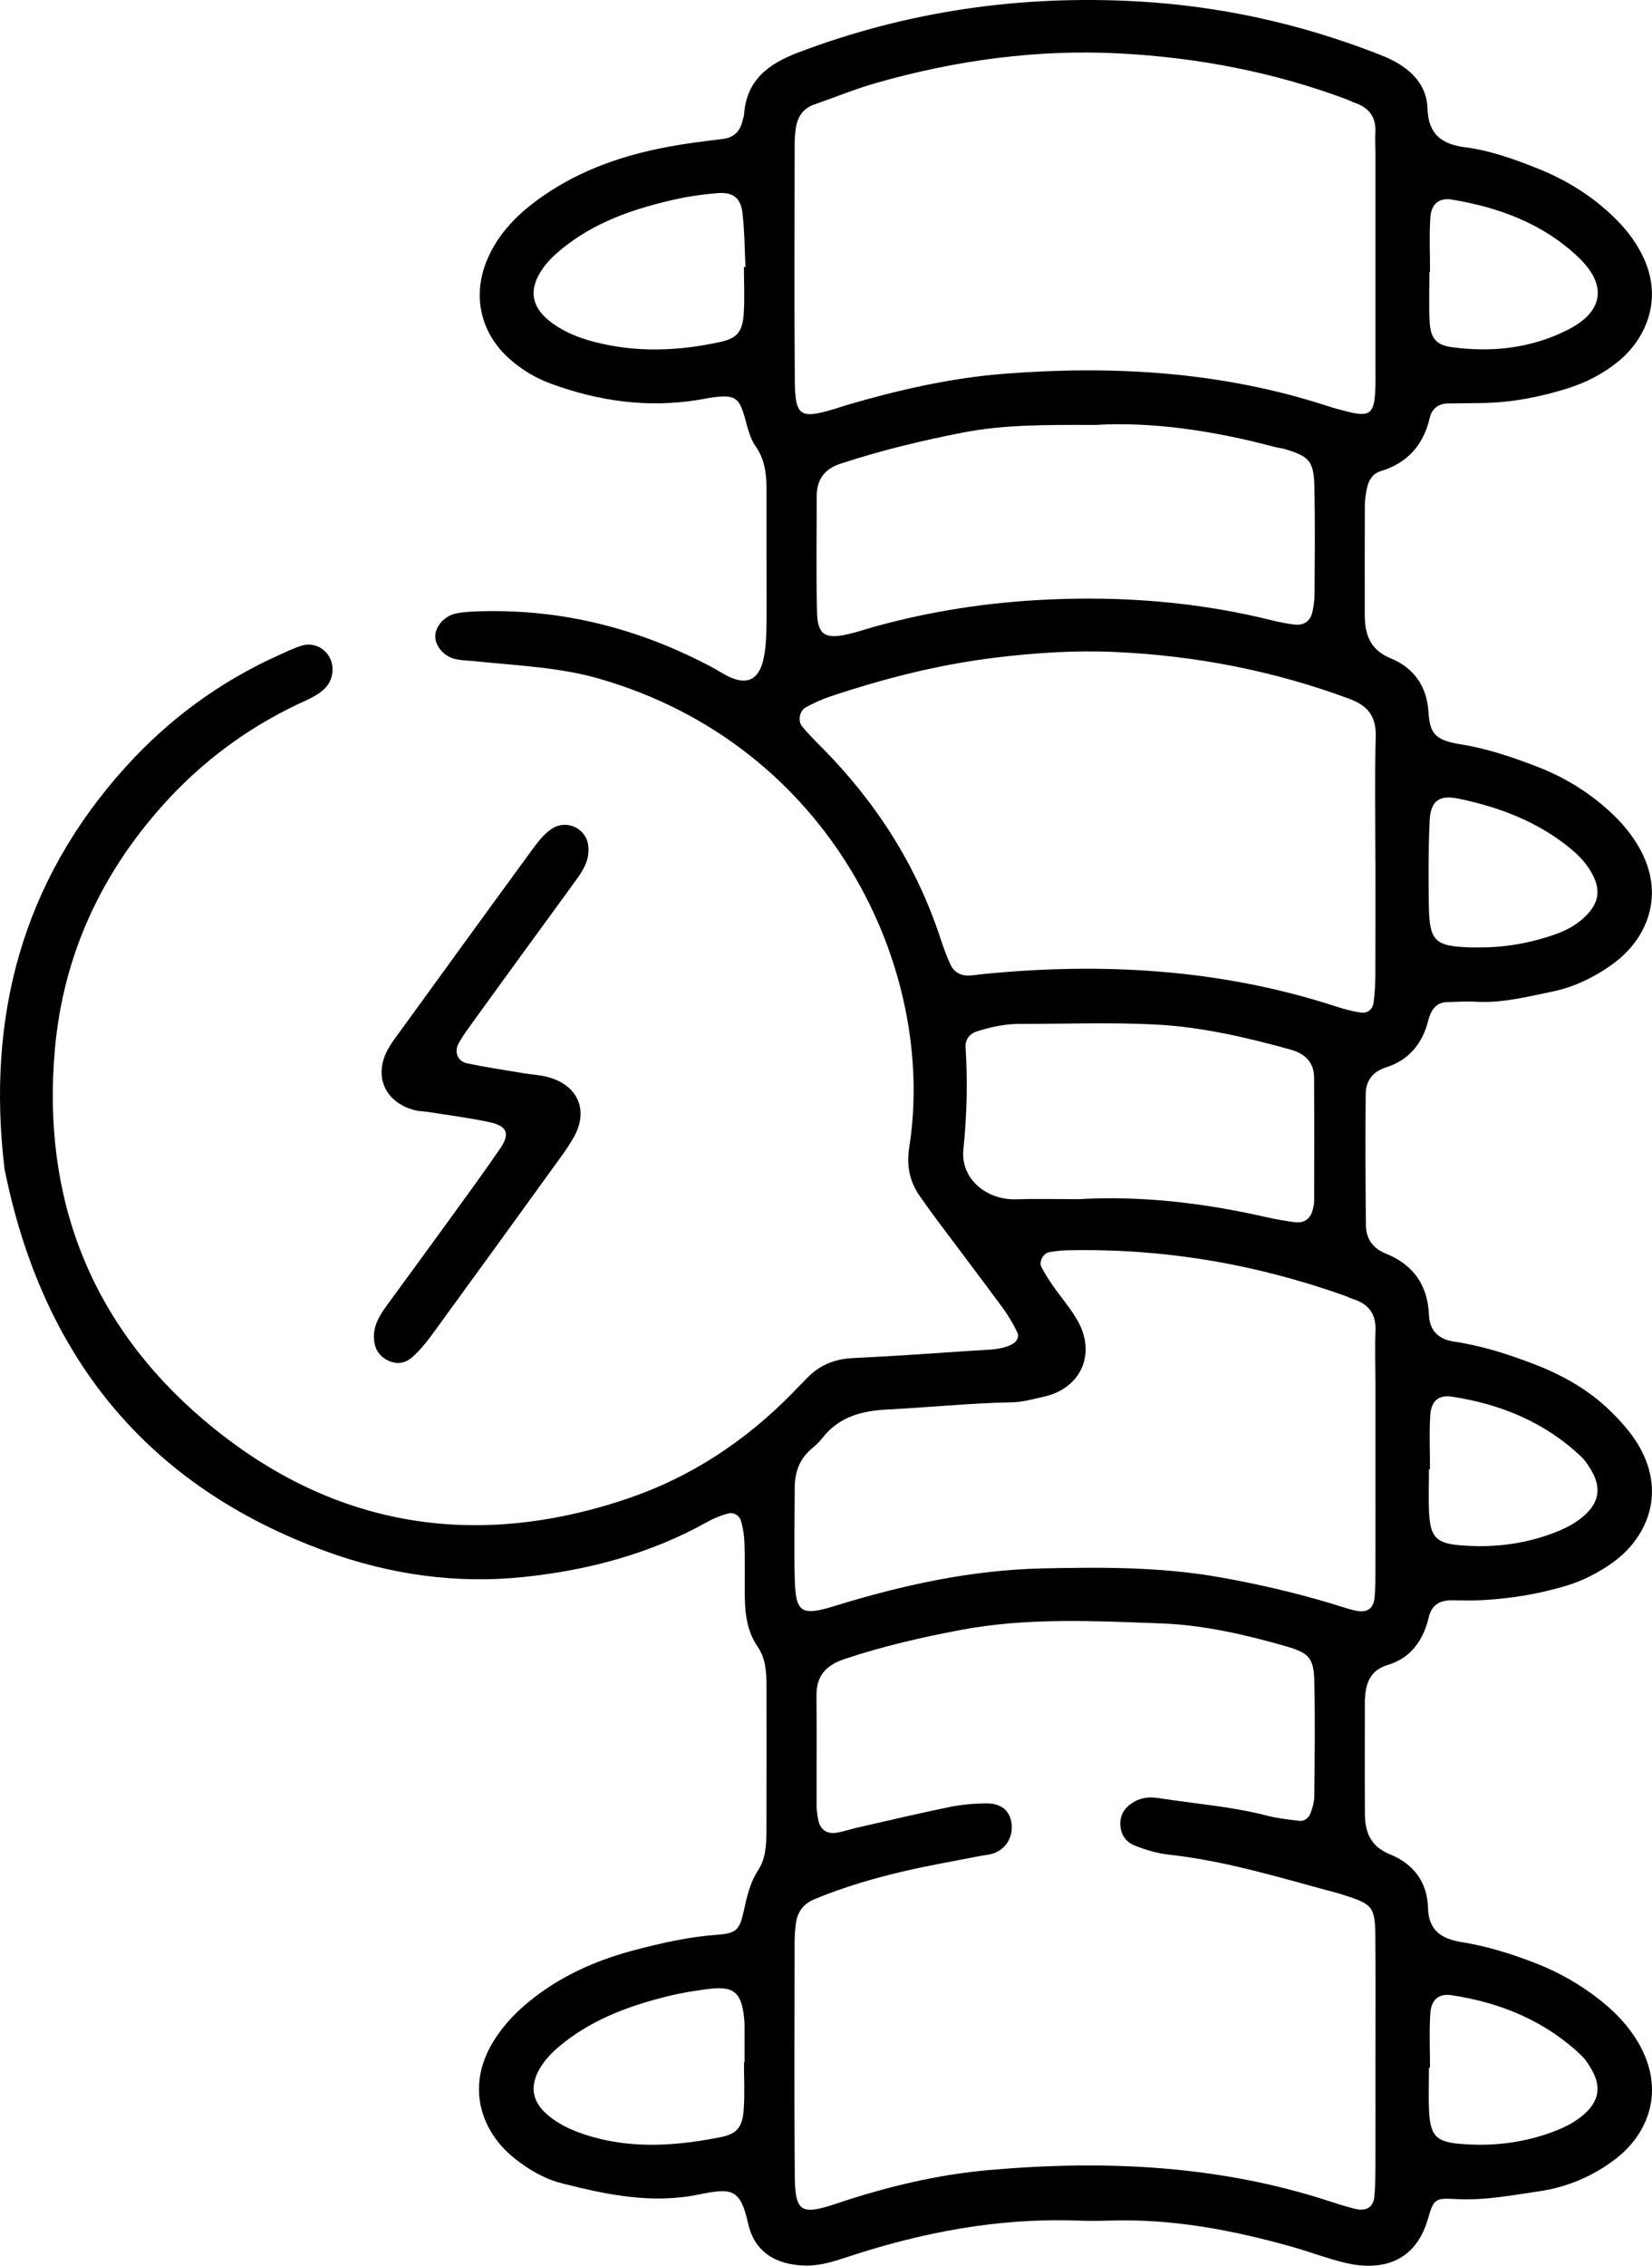 <?xml version="1.0" encoding="UTF-8"?><svg id="Layer_2" xmlns="http://www.w3.org/2000/svg" viewBox="0 0 905.405 1241.357"><g id="Layer_1-2"><path d="m897.697,1118.801c-5.147-8.69-12.016-15.98-19.859-22.291-10.976-8.83-23.037-15.804-36.208-20.908-13.088-5.071-26.426-9.305-40.285-11.508-11.166-1.774-18.414-6.188-18.729-19.021-.344-14.002-8.134-24.01-20.852-29.145-10.438-4.214-13.641-11.937-13.7-21.941-.122-20.661-.042-41.324-.039-61.985,0-.666.068-1.331.112-1.996.57-8.574,3.188-15.062,12.74-17.914,10.883-3.249,17.724-11.419,21.157-22.286.401-1.27.738-2.562,1.047-3.857,1.698-7.112,6.631-9.367,13.4-9.192,5.329.138,10.677.2,15.996-.083,15.321-.813,30.387-3.286,45.119-7.617,9.683-2.846,18.596-7.368,26.72-13.294,18.723-13.658,29.445-38.729,12.876-65.291-3.834-6.146-8.831-11.724-14.005-16.845-12.013-11.891-26.453-20.099-42.176-26.15-14.332-5.516-28.869-10.207-44.139-12.448-8.222-1.207-13.343-5.822-13.698-14.554-.666-16.378-8.577-27.625-23.752-33.71-6.98-2.799-10.711-8.062-10.793-15.308-.273-23.978-.379-47.96-.133-71.938.073-7.161,3.559-12.31,11.148-14.721,12.402-3.941,19.89-12.861,23.061-25.445.324-1.289.733-2.571,1.251-3.793,1.703-4.013,4.653-6.407,9.119-6.528,5.329-.145,10.68-.499,15.989-.192,14.192.821,27.848-2.729,41.466-5.513,12.408-2.537,23.951-8.152,34.25-15.828,17.598-13.117,28.672-37.335,13.22-63.802-4.067-6.965-9.221-13.054-15.114-18.526-11.865-11.02-25.427-19.367-40.512-25.165-13.686-5.26-27.522-9.96-42.121-12.266-14.172-2.238-16.623-6.314-17.354-17.75-.901-14.097-8.097-24.145-20.736-29.326-11.315-4.638-14.169-13.095-14.18-23.81-.02-19.996-.033-39.992.04-59.987.01-2.647.424-5.312.857-7.935.8-4.848,2.808-9.248,7.771-10.765,14.812-4.528,23.489-14.344,26.971-29.291,1.173-5.033,4.786-7.81,10.195-7.845,5.998-.039,11.996-.141,17.995-.207,16.106-.176,31.763-3.189,47.066-7.941,10.247-3.182,19.759-8.065,28.107-14.899,14.768-12.089,25.565-34.342,12.576-59.273-3.736-7.171-8.642-13.437-14.373-19.087-12.035-11.867-26.088-20.69-41.691-26.988-12.992-5.244-26.281-10.091-40.159-11.889-13.27-1.719-20.515-7.121-20.97-21.347-.398-12.46-8.291-20.666-18.957-26.25-2.944-1.541-6.065-2.767-9.17-3.971-41.96-16.264-85.532-25.83-130.33-28.384-63.938-3.645-126.243,5.129-186.395,27.964-16.143,6.128-28.253,14.883-29.688,33.583-.101,1.313-.563,2.601-.875,3.896-1.389,5.764-4.701,9.173-10.892,9.912-9.917,1.184-19.852,2.416-29.664,4.244-24.454,4.556-47.687,12.436-68.372,26.697-13.379,9.225-24.825,20.215-31.182,35.576-8.156,19.708-3.363,40.173,12.751,54.267,6.574,5.75,14.046,10.231,22.23,13.237,26.042,9.566,52.779,13.386,80.408,8.996,3.943-.626,7.863-1.543,11.83-1.842,8.218-.619,10.817,1.072,13.315,8.741,2.055,6.312,2.943,13.019,6.886,18.648,4.815,6.874,5.819,14.754,5.819,22.873,0,13.331,0,26.663,0,39.994h.017c0,12.665.156,25.333-.074,37.993-.096,5.297-.472,10.705-1.665,15.843-2.59,11.157-9.036,14.093-19.165,9.193-2.993-1.448-5.77-3.334-8.708-4.903-39.59-21.138-81.689-32.018-126.708-30.802-4.647.125-9.373.286-13.9,1.217-6.365,1.311-11.24,7.089-11.329,12.399-.09,5.337,4.733,11.168,11.046,12.577,3.868.863,7.927.859,11.898,1.277,22.459,2.363,45.059,3.163,67.046,9.504,126.475,36.478,185.224,158.744,169.773,256.885-1.525,9.683.133,18.55,5.823,26.589,2.694,3.807,5.351,7.643,8.143,11.377,12.372,16.548,24.872,33.002,37.129,49.635,3.128,4.244,5.87,8.86,8.138,13.616,1.197,2.509-.207,5.152-2.933,6.546-6.159,3.15-12.924,2.915-19.539,3.352-22.602,1.494-45.198,3.145-67.822,4.199-9.935.463-18.08,3.907-24.914,10.9-2.795,2.86-5.564,5.747-8.367,8.599-25.652,26.1-55.531,45.827-90.201,57.539-85.3,28.817-163.878,14.839-232.143-43.184-61.879-52.597-88.76-121.474-81.559-202.871,4.563-51.59,25.235-96.194,59.716-134.512,20.75-23.06,45.241-41.257,73.269-54.638,5.396-2.576,11.104-4.651,15.358-9.132,4.166-4.388,5.062-11.491,2.171-16.701-3.02-5.442-9.219-8.227-15.324-6.297-4.425,1.398-8.656,3.452-12.903,5.371-32.046,14.482-59.826,34.916-83.374,60.928C12.057,482.965-7.443,557.263,2.468,640.379c20.462,102.126,77.448,173.691,176.392,209.635,34.849,12.66,71.202,17.866,108.07,14,35.257-3.697,69.384-12.647,100.731-30.189,3.449-1.93,7.224-3.458,11.03-4.519,3.727-1.04,6.665,1.005,7.623,4.576,1.024,3.814,1.57,7.842,1.694,11.796.271,8.658.184,17.328.167,25.993-.021,10.768.682,21.264,7.123,30.616,4.333,6.292,4.77,13.745,4.776,21.142.02,26.662.034,53.325-.028,79.987-.018,7.378-.409,14.912-4.528,21.24-4.512,6.933-6.197,14.557-7.907,22.412-2.272,10.436-4.143,12.191-14.634,12.947-15.388,1.109-30.311,4.488-45.12,8.382-18.153,4.774-35.35,11.877-50.795,22.81-10.445,7.394-19.665,16.022-26.457,26.923-15.822,25.393-6.493,50.08,11.206,64.247,7.878,6.306,16.677,11.441,26.389,13.893,24.552,6.199,49.07,11.34,74.896,6.04,17.904-3.675,22.66-3.309,26.962,16.041,3.453,15.53,15.312,22.499,31.121,22.911,8.235.215,15.787-2.257,23.36-4.754,40.766-13.443,82.38-21.412,125.517-19.913,5.993.208,12.004.214,17.998.019,34.314-1.12,67.559,5.164,100.359,14.45,9.606,2.72,18.984,6.324,28.675,8.652,19.027,4.571,38.382.509,45.479-23.893,3.229-11.104,3.858-11.655,15.331-11.005,15.515.879,30.551-2.043,45.662-4.255,15.378-2.251,29.539-8.259,41.904-17.74,18.161-13.924,27.602-38.077,12.235-64.022Zm-114.529-313.849c.19,0,.381,0,.571,0,0-9.925-.491-19.882.159-29.764.5-7.604,4.596-11.097,11.842-9.99,26.727,4.083,50.936,13.973,70.829,32.866,2.356,2.237,4.231,5.121,5.838,7.981,5.366,9.556,3.85,17.408-4.625,24.719-5.083,4.385-11.083,7.202-17.32,9.499-16.45,6.058-33.495,7.869-50.847,6.307-12.547-1.13-15.712-4.671-16.373-17.775-.4-7.928-.074-15.893-.074-23.842Zm.376-355.26c.509-10.792,5.113-14.331,15.693-12.15,22.267,4.589,43.226,12.473,61.143,27.062,5.193,4.229,9.702,9.033,12.706,15.077,4.137,8.325,3.034,14.919-3.546,21.719-4.707,4.866-10.473,8.125-16.76,10.362-13.845,4.928-28.136,7.461-42.864,7.315-1.325,0-2.652.039-3.975-.006-19.779-.669-22.593-3.383-22.851-23.681-.193-15.231-.264-30.491.453-45.698Zm-.096-300.714c.105,0,.209,0,.314-.001,0-9.928-.494-19.89.161-29.774.498-7.499,4.822-11.033,11.982-9.832,25.918,4.345,50.056,13.269,69.349,31.776,15.777,15.135,13.546,29.618-5.889,39.495-20.078,10.204-41.71,12.568-63.867,9.54-8.125-1.11-11.388-4.777-11.921-13.392-.572-9.237-.129-18.538-.129-27.811Zm-375.859,23.15c-.695,9.75-3.726,13.235-12.778,15.213-22.965,5.019-46.043,5.951-68.995-.004-9.001-2.335-17.687-5.793-25.025-11.763-9.24-7.518-10.8-16.335-4.719-26.329,3.852-6.33,9.349-11.087,15.234-15.513,17.364-13.062,37.439-19.652,58.233-24.375,7.725-1.754,15.652-2.883,23.55-3.535,8.486-.701,12.827,2.473,13.812,10.706,1.176,9.838,1.17,19.818,1.676,29.736-.287.007-.574.014-.861.021,0,8.617.483,17.269-.127,25.842Zm.03,983.527c-.683,9.796-3.714,13.485-12.686,15.257-22.951,4.532-46.017,6.41-69.011.174-9.001-2.441-17.683-5.812-25.041-11.746-9.283-7.487-10.869-16.263-4.879-26.312,3.445-5.78,8.298-10.26,13.594-14.359,17.166-13.287,37.078-20.305,57.824-25.332,6.421-1.556,12.999-2.546,19.552-3.459,15.1-2.104,19.408,1.284,20.887,16.061.132,1.318.189,2.649.192,3.974.019,6.633.009,13.265.009,19.897h-.315c0,8.618.473,17.27-.125,25.846Zm27.911-1076.936c.002-2.653.21-5.323.555-7.954.836-6.383,3.73-11.261,10.172-13.502,11.29-3.927,22.388-8.51,33.862-11.785,43.757-12.488,88.439-18.617,133.935-16.185,42.646,2.28,84.314,10.229,124.442,25.309,1.244.468,2.407,1.161,3.664,1.579,7.869,2.62,12.122,7.694,11.632,16.335-.225,3.976.053,7.979.055,11.97.01,19.957.005,39.914.006,59.871,0,18.626.006,37.253-.005,55.879-.003,4.657.102,9.321-.126,13.968-.604,12.302-3.095,14.256-14.465,11.493-3.875-.942-7.743-1.963-11.531-3.201-57.869-18.899-117.369-22.402-177.494-17.704-29.192,2.281-57.788,8.845-85.932,17.053-2.552.744-5.052,1.667-7.601,2.417-18.207,5.362-20.929,3.738-21.09-15.826-.357-43.237-.115-86.479-.078-129.718Zm284.93,246.45c-.017,3.296-.436,6.644-1.12,9.872-1.128,5.323-4.722,7.821-10.162,7.118-3.952-.511-7.897-1.256-11.764-2.221-41.006-10.236-82.721-13.456-124.77-11.384-31.257,1.54-62.176,6.224-92.441,14.548-5.131,1.412-10.185,3.141-15.363,4.338-12.498,2.89-16.729.4-17.045-11.759-.553-21.281-.165-42.586-.181-63.881-.007-9.136,4.337-14.902,13.062-17.762,22.131-7.254,44.664-12.729,67.547-17.131,22.427-4.314,44.972-4.147,71.816-4.08,30.641-1.888,64.724,3.007,98.331,11.988,1.924.514,3.949.667,5.851,1.239,13.556,4.074,15.874,6.604,16.177,21.214.401,19.293.159,38.601.062,57.901Zm-199.418,203.522c-2.26-4.79-4.049-9.829-5.71-14.87-13.179-39.98-35.297-74.376-64.812-104.193-3.741-3.779-7.525-7.551-10.903-11.645-2.522-3.056-1.363-8.656,2.088-10.495,4.087-2.179,8.324-4.21,12.705-5.683,29.661-9.969,59.74-17.667,90.999-21.485,21.94-2.68,43.783-4.092,65.704-3.109,44.093,1.977,87.018,10.281,128.526,25.691,10.152,3.769,14.667,9.651,14.353,20.796-.637,22.625-.19,45.281-.19,67.924h.031c0,20.645.062,41.291-.042,61.935-.027,5.305-.264,10.651-.994,15.896-.513,3.688-3.421,5.859-7.123,5.297-4.569-.693-9.105-1.907-13.51-3.341-63.149-20.562-127.836-24.218-193.458-17.737-2.647.262-5.287.768-7.936.818-4.365.082-7.909-1.947-9.726-5.799Zm36.075,128.392c-16.603.552-30.775-11.398-29.117-27.373,1.934-18.634,2.371-37.108,1.217-55.733-.263-4.242,1.841-7.524,6.351-8.95,7.663-2.422,15.413-4.079,23.497-4.061,24.625.055,49.296-.891,73.862.321,25.243,1.246,49.923,7.004,74.299,13.734,7.908,2.183,12.942,6.834,12.989,15.394.124,22.621.062,45.243.03,67.865-.002,1.312-.331,2.639-.621,3.933-1.208,5.379-4.593,8.075-9.968,7.396-5.272-.667-10.532-1.603-15.715-2.78-33.879-7.696-68.12-11.83-102.911-9.816-11.305,0-22.621-.304-33.914.072Zm-121.553,158.085c.016-8.38,2.498-15.691,9.089-21.297,2.025-1.722,4.087-3.5,5.704-5.585,9.325-12.02,21.415-15.332,36.553-16.092,22.548-1.132,45.058-3.487,67.696-3.9,5.911-.107,11.834-1.809,17.674-3.126,20.122-4.539,28.609-23.33,18.37-41.511-3.896-6.917-9.257-12.999-13.8-19.565-2.258-3.263-4.385-6.653-6.182-10.184-1.353-2.659,1.209-7.288,4.219-7.826,3.258-.583,6.583-.994,9.888-1.069,52.444-1.201,103.288,7.423,152.652,25.028,1.252.447,2.419,1.149,3.687,1.529,8.753,2.626,13.164,8.063,12.764,17.605-.418,9.971-.035,19.975-.026,29.964.013,13.32.003,26.64,0,39.959,0,19.98.027,39.959-.018,59.939-.012,5.325.037,10.674-.44,15.967-.594,6.605-4.278,8.946-11.179,7.272-4.521-1.097-8.924-2.672-13.391-3.995-19.796-5.861-39.861-10.525-60.201-14.124-32.34-5.723-64.937-5.595-97.58-4.848-38.935.891-76.529,9.147-113.561,20.571-18.334,5.656-21.415,3.748-21.898-14.77-.435-16.637-.052-33.295-.021-49.944Zm318.261,372.641c-.018,5.321-.1,10.667-.628,15.954-.538,5.384-4.361,7.827-9.973,6.521-4.534-1.055-9.003-2.441-13.429-3.901-61.243-20.205-124.257-23.039-187.747-17.456-28.47,2.503-56.443,9.247-83.719,18.411-19.487,6.547-22.582,4.498-22.742-15.511-.342-42.646-.118-85.298-.073-127.947.003-3.321.265-6.66.678-9.957.809-6.456,4.116-10.869,10.346-13.454,16.043-6.66,32.654-11.49,49.51-15.407,13.587-3.158,27.364-5.497,41.058-8.195,2.601-.513,5.335-.661,7.785-1.574,7.201-2.684,10.954-10.195,9.222-17.847-1.336-5.901-5.864-9.49-13.503-9.413-6.623.067-13.352.598-19.83,1.922-16.947,3.467-33.786,7.462-50.659,11.29-3.883.881-7.683,2.218-11.601,2.839-5.499.871-9.011-1.714-10.081-7.104-.516-2.601-.883-5.279-.891-7.924-.062-19.991.138-39.983-.066-59.972-.113-11.029,5.297-16.778,15.512-20.185,20.895-6.968,42.232-11.877,63.829-15.936,36.35-6.831,73.073-4.879,109.593-3.531,23.173.855,46.131,6.125,68.546,12.581,12.797,3.686,15.115,6.539,15.39,19.792.427,20.647.18,41.312-.012,61.968-.03,3.234-.901,6.603-2.077,9.64-.956,2.471-3.22,4.529-6.172,4.176-5.936-.708-11.942-1.356-17.708-2.846-19.43-5.018-39.405-6.493-59.13-9.572-4.71-.735-9.3-.538-13.567,1.922-4.269,2.461-7.297,5.834-7.633,10.97-.391,5.976,2.357,10.81,7.572,12.946,6.094,2.496,12.676,4.412,19.206,5.131,31.923,3.518,62.408,13.121,93.229,21.33.643.171,1.274.391,1.909.593,16.613,5.287,17.692,6.497,17.831,23.798.177,21.99.043,43.982.056,65.973,0,19.992.04,39.984-.027,59.976Zm113.931-29.065c-5.088,4.383-11.096,7.187-17.333,9.482-16.453,6.055-33.502,7.856-50.853,6.292-12.521-1.129-15.673-4.683-16.33-17.819-.396-7.93-.073-15.895-.073-23.844.192,0,.385,0,.577,0,0-9.926-.491-19.884.159-29.767.499-7.583,4.612-11.063,11.876-9.942,26.716,4.124,50.945,13.981,70.821,32.905,2.354,2.241,4.22,5.131,5.826,7.992,5.359,9.546,3.83,17.379-4.671,24.702Z"/><path d="m247.616,666.399c-11.703,16.161-23.496,32.256-35.276,48.362-3.969,5.426-7.604,10.97-7.408,18.083.161,5.809,2.611,10.162,8.033,12.688,4.813,2.243,9.405,1.229,13.009-1.986,3.922-3.499,7.384-7.637,10.495-11.899,21.958-30.084,43.797-60.255,65.615-90.44,4.284-5.927,8.777-11.774,12.366-18.115,8.173-14.444,2.593-28.021-13.322-32.769-4.407-1.314-9.152-1.477-13.728-2.248-10.475-1.764-20.996-3.318-31.39-5.479-5.212-1.084-7.195-6.332-4.668-10.938,1.595-2.907,3.49-5.667,5.43-8.364,8.156-11.339,16.367-22.639,24.582-33.936,11.344-15.601,22.69-31.198,34.073-46.77,3.977-5.44,7.568-10.993,7.052-18.164-.278-10.141-11.712-16.126-20.436-10.113-4.235,2.919-7.577,7.401-10.683,11.645-23.567,32.206-46.982,64.522-70.423,96.819-2.734,3.768-5.64,7.453-7.963,11.468-8.597,14.863-2.281,29.734,14.37,34.016,2.554.657,5.276.628,7.899,1.049,11.126,1.787,22.34,3.18,33.334,5.579,9.37,2.044,11.008,6.323,5.678,14.147-8.609,12.639-17.666,24.976-26.638,37.365Z"/></g></svg>